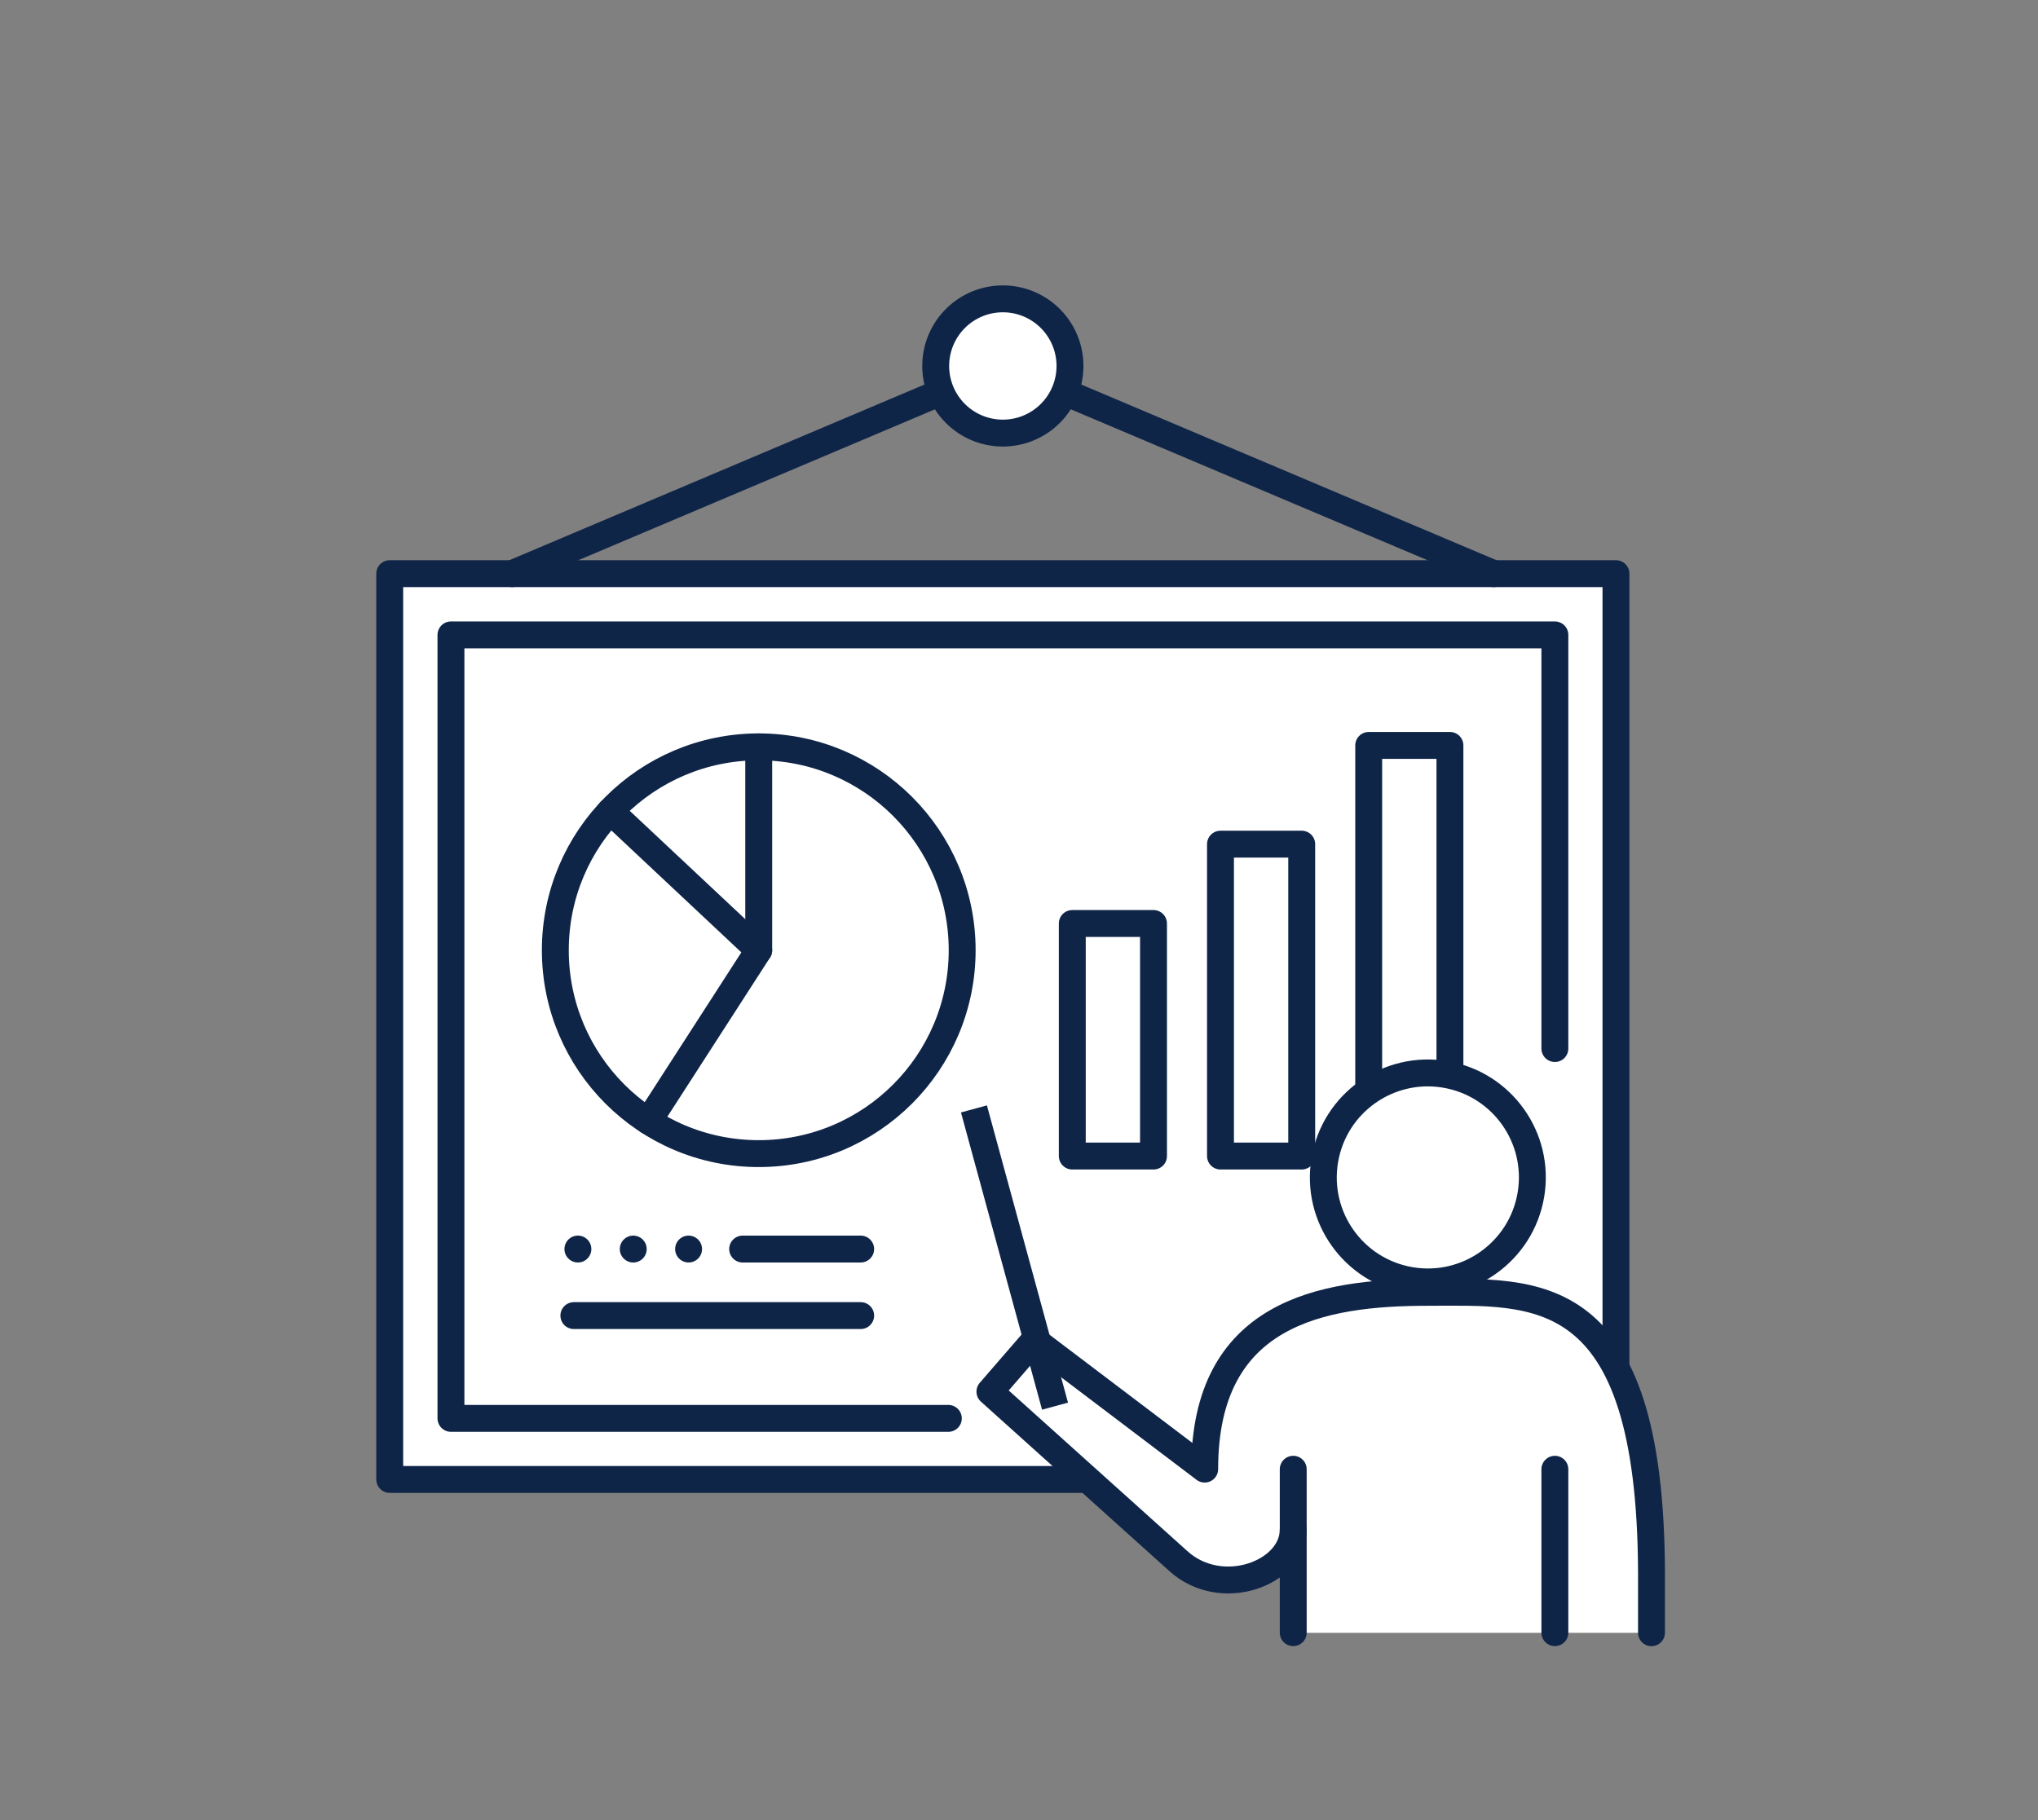 <svg xmlns="http://www.w3.org/2000/svg" width="150" height="134"><rect width="100%" height="100%" fill="#808080" stroke="none"/><defs><clipPath id="a"><path data-name="長方形 1351" transform="translate(221 664)" fill="#fff" stroke="#707070" d="M0 0h150v134H0z"/></clipPath></defs><g transform="translate(-221 -664)" clip-path="url(#a)"><g data-name="グループ 2733"><path data-name="長方形 821" fill="#fff" stroke="#0f2548" stroke-linecap="round" stroke-linejoin="round" stroke-width="1.98" d="M249.684 706.23h90.254v66.68h-90.254z"/><path data-name="パス 22519" d="M290.8 768.414h-36.609v-57.676h81.25v30.451" fill="#fff" stroke="#0f2548" stroke-linecap="round" stroke-linejoin="round" stroke-width="1.98"/><path data-name="長方形 822" fill="none" stroke="#0f2548" stroke-linecap="round" stroke-linejoin="round" stroke-width="1.98" d="M299.922 731.984h5.978v17.12h-5.978z"/><path data-name="長方形 823" fill="none" stroke="#0f2548" stroke-linecap="round" stroke-linejoin="round" stroke-width="1.98" d="M310.83 726.143h5.978v22.96h-5.978z"/><path data-name="長方形 824" fill="none" stroke="#0f2548" stroke-linecap="round" stroke-linejoin="round" stroke-width="1.98" d="M321.739 718.874h5.978v30.229h-5.978z"/><g data-name="グループ 2686"><g data-name="グループ 2684" fill="#fff" transform="translate(293.859 741.556)"><path data-name="パス 22529" d="M32.25 17.588c-7.851 0-16.442 1.5-16.442 13.014L3.28 21.111 0 24.899l13.86 12.465c3.185 2.9 8.465.889 8.465-2.307v7.586h26.357v-4.475c-.085-21.564-8.592-20.58-16.443-20.58z"/><circle data-name="楕円形 241" cx="7.692" cy="7.692" r="7.692" transform="rotate(-12.51 26.728 -103.515)"/></g><g data-name="グループ 2685" transform="translate(293.859 741.812)" stroke="#0f2548" stroke-linecap="round" stroke-linejoin="round" stroke-width="1.98"><path data-name="パス 22530" d="M22.325 34.791c0 3.2-5.28 5.206-8.465 2.307L0 24.634l3.28-3.788 12.528 9.491c0-11.512 8.592-13.014 16.442-13.014s16.358-.984 16.443 20.58v4.479" fill="none"/><path data-name="線 615" fill="#fff" d="M41.582 42.377v-12.03"/><path data-name="線 616" fill="#fff" d="M22.325 30.347v12.03"/><circle data-name="楕円形 242" cx="7.692" cy="7.692" r="7.692" transform="rotate(-80.42 20.656 -6.236)" fill="none"/></g></g><path data-name="パス 22619" d="M258.688 706.23l36.123-15.289 36.133 15.289" fill="none" stroke="#0f2548" stroke-linecap="round" stroke-linejoin="round" stroke-width="1.98"/><path data-name="パス 22620" d="M299.752 690.941a4.941 4.941 0 11-4.941-4.941 4.94 4.94 0 014.941 4.941z" fill="#fff" stroke="#0f2548" stroke-linecap="round" stroke-linejoin="round" stroke-width="1.98"/><g data-name="グループ 2726" transform="translate(261.873 718.98)" stroke="#0f2548" stroke-linecap="round" stroke-linejoin="round" stroke-width="1.98"><circle data-name="楕円形 258" cx="14.972" cy="14.972" r="14.972" fill="#fff"/><path data-name="パス 22621" d="M14.971 0v14.972L6.856 27.553" fill="none"/><path data-name="線 678" fill="none" d="M14.971 14.972L4.052 4.73"/></g><path data-name="線 679" fill="none" stroke="#0f2548" stroke-linecap="round" stroke-linejoin="round" stroke-width="1.98" d="M275.66 755.949h8.687"/><g data-name="グループ 2727" fill="none" stroke="#0f2548" stroke-linecap="round" stroke-linejoin="round" stroke-width="1.98"><path data-name="線 680" d="M263.534 755.949h0"/><path data-name="線 681" stroke-dasharray="0 0 0 3.85" d="M267.608 755.949h2.042"/><path data-name="線 682" d="M271.681 755.949h0"/></g><path data-name="線 683" fill="none" stroke="#0f2548" stroke-linecap="round" stroke-linejoin="round" stroke-width="1.98" d="M263.238 760.848h21.109"/><path data-name="線 684" fill="#fff" stroke="#0f2548" stroke-linejoin="round" stroke-width="1.98" d="M298.652 767.514l-5.968-21.881"/></g></g></svg>